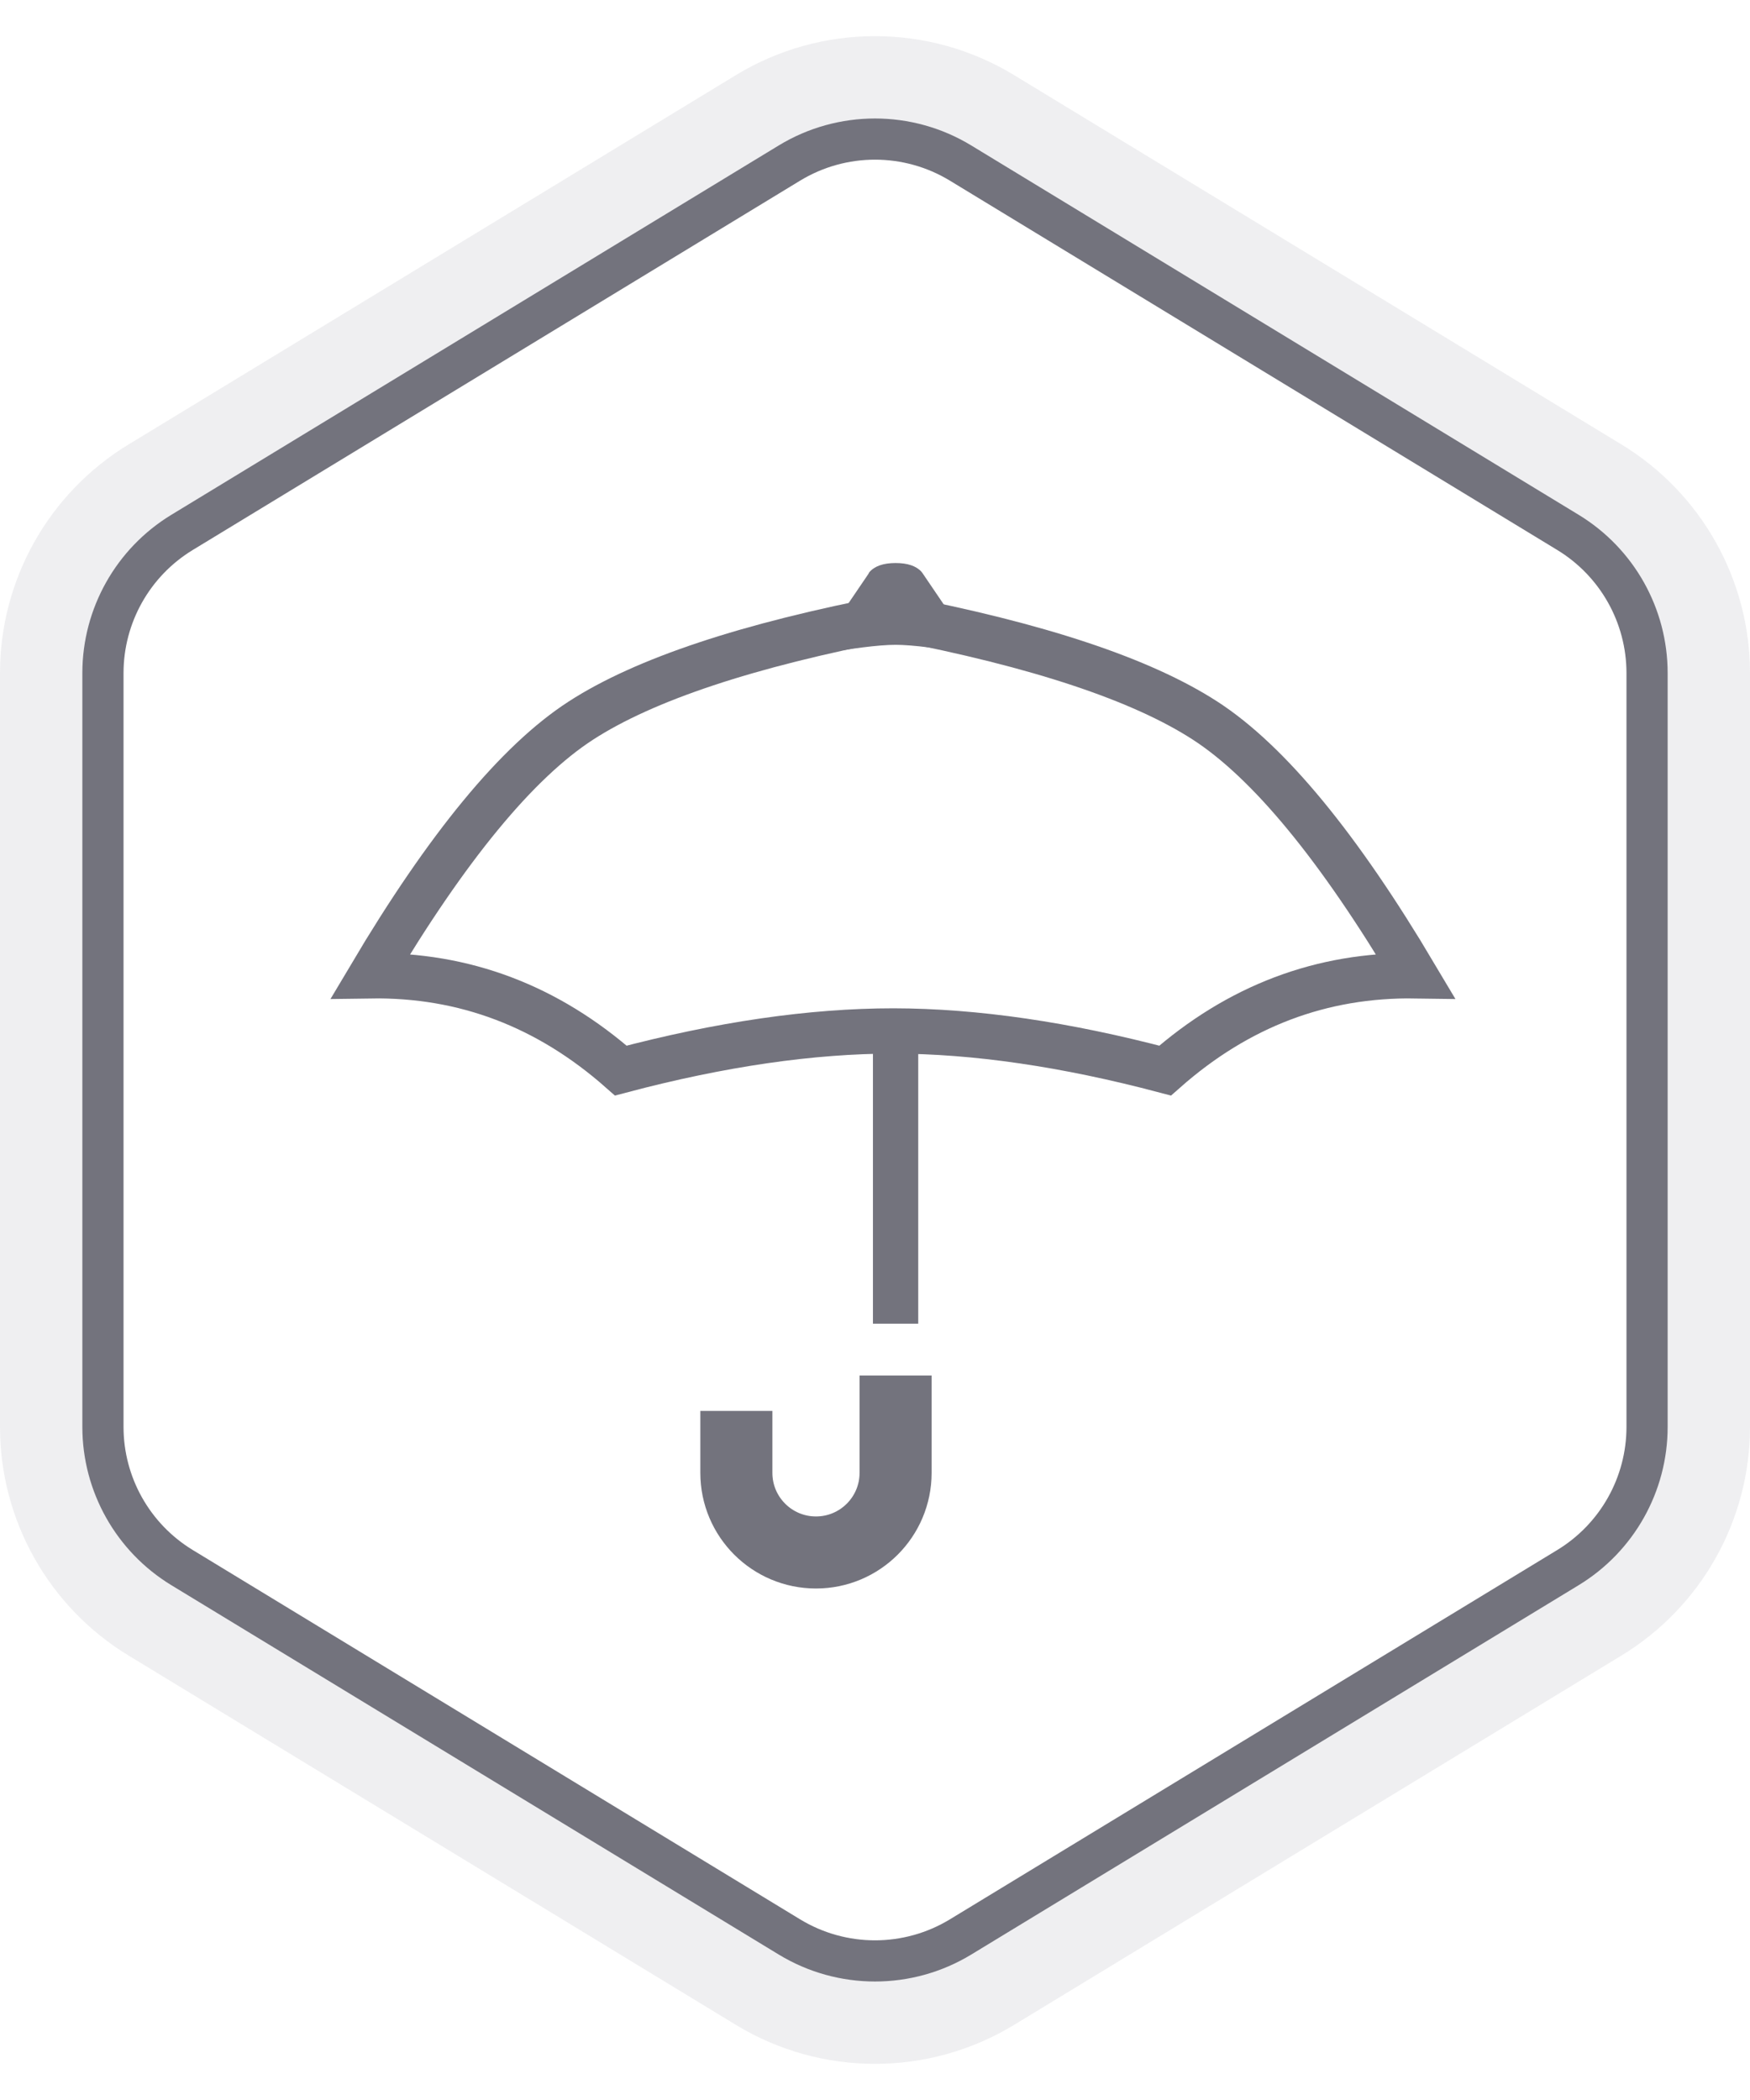<?xml version="1.0" encoding="UTF-8"?>
<svg width="85px" height="102px" viewBox="0 0 85 102" version="1.1" xmlns="http://www.w3.org/2000/svg" xmlns:xlink="http://www.w3.org/1999/xlink">
    <!-- Generator: Sketch 52.1 (67048) - http://www.bohemiancoding.com/sketch -->
    <title>低隐私</title>
    <desc>Created with Sketch.</desc>
    <defs>
        <path d="M46.657,7.92 L76.157,25.859 C78.543,27.31 80,29.901 80,32.694 L80,69.306 C80,72.099 78.543,74.69 76.157,76.141 L46.657,94.08 C44.103,95.633 40.897,95.633 38.343,94.08 L8.843,76.141 C6.457,74.69 5,72.099 5,69.306 L5,32.694 C5,29.901 6.457,27.31 8.843,25.859 L38.343,7.92 C40.897,6.367 44.103,6.367 46.657,7.92 Z" id="path-1"></path>
    </defs>
    <g id="低隐私" stroke="none" stroke-width="1" fill="none" fill-rule="evenodd">
        <g id="Polygon">
            <path stroke-opacity="0.084" stroke="#47475E" stroke-width="5" d="M47.956,5.784 L77.456,23.723 C80.588,25.628 82.5,29.028 82.5,32.694 L82.5,69.306 C82.5,72.972 80.588,76.372 77.456,78.277 L47.956,96.216 C44.604,98.254 40.396,98.254 37.044,96.216 L7.544,78.277 C4.412,76.372 2.5,72.972 2.5,69.306 L2.5,32.694 C2.5,29.028 4.412,25.628 7.544,23.723 L37.044,5.784 C40.396,3.746 44.604,3.746 47.956,5.784 Z"></path>
            <use stroke="#73737D" stroke-width="2" xlink:href="#path-1"></use>
        </g>
        <path d="M43.5,49.5 L43.5,64.292" id="路径-3" stroke="#73737D" stroke-width="2.2"></path>
        <path d="M43.5,66.812 L43.5,71.539 C43.5,73.675 41.769,75.406 39.633,75.406 L39.633,75.406 C37.497,75.406 35.766,73.675 35.766,71.539 L35.766,68.531" id="路径-3" stroke="#73737D" stroke-width="3.5"></path>
        <path d="M43.491,30 C50.428,31.333 55.441,33 58.531,35 C61.621,37 65.025,41.132 68.744,47.396 C64.195,47.329 60.144,48.863 56.591,52 C51.765,50.722 47.367,50.081 43.397,50.075 C39.414,50.075 35,50.717 30.154,52 C26.601,48.863 22.55,47.329 18,47.396 C21.719,41.132 25.124,37 28.214,35 C31.303,33 36.317,31.333 43.254,30 L43.491,30 Z" id="路径" stroke="#73737D" stroke-width="2.2"></path>
        <path d="M42.217,27.802 C42.471,27.499 42.898,27.347 43.5,27.347 C44.081,27.347 44.5,27.489 44.757,27.771 L44.756,27.771 C44.772,27.789 44.787,27.807 44.8,27.827 L47.51,31.82 C45.639,31.487 44.302,31.32 43.5,31.32 C42.698,31.32 41.365,31.487 39.5,31.82 L42.166,27.896 C42.186,27.867 42.203,27.835 42.217,27.802 Z" id="矩形" fill="#73737D"></path>
    </g>
</svg>